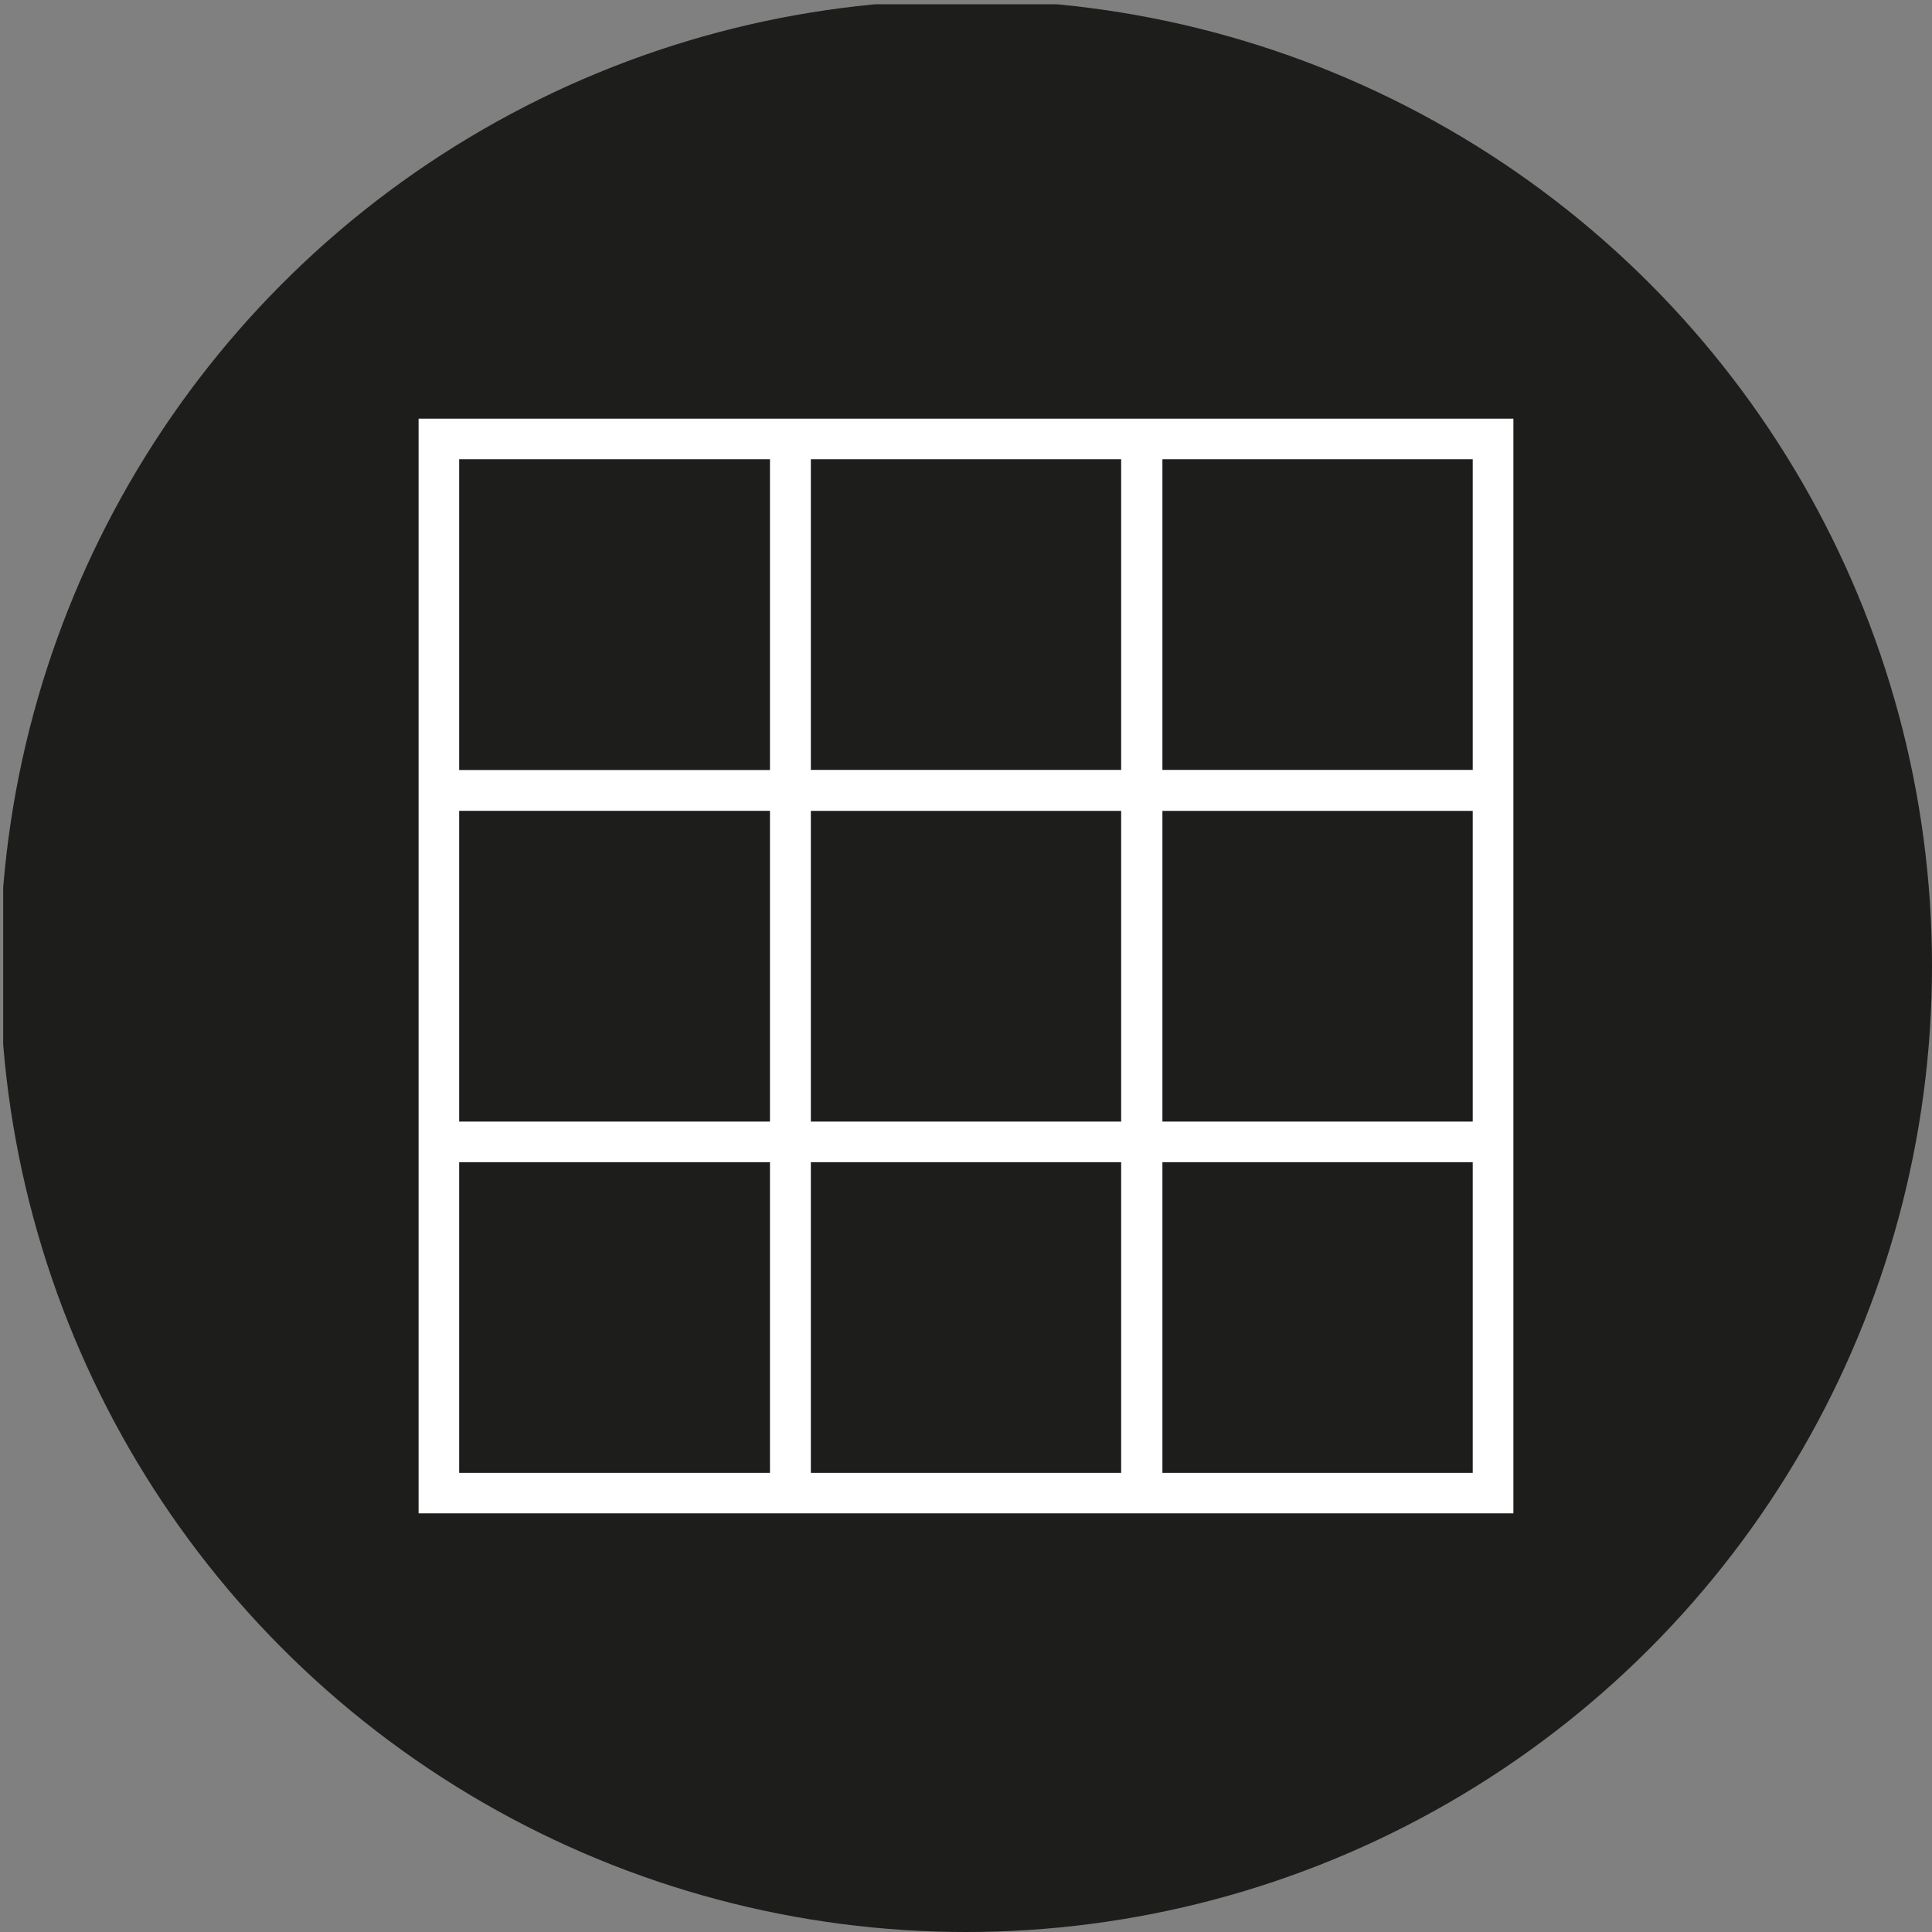 <?xml version='1.0' encoding='utf-8'?>
<svg xmlns="http://www.w3.org/2000/svg" viewBox="0 0 300 300" width="300" height="300">
  <rect x="0" y="0" width="300" height="300" fill="#808080" stroke="none"/>
  <defs><clipPath id="bz_circular_clip"><circle cx="150.0" cy="150.0" r="150.0" /></clipPath></defs><g clip-path="url(#bz_circular_clip)"><rect x="0.495" y="0.665" width="300" height="300" fill="#1d1d1b" />
  <path d="M235,234.993V65.007H65v169.985ZM180.499,71.309h48.185v48.245H180.499Zm0,54.606h48.185V174.16H180.499V125.915Zm0,54.546h48.185v48.245H180.499Zm-60.938,48.245h-48.26V180.461h48.26Zm0-54.546h-48.26V125.9h48.26v48.26Zm0-54.591h-48.26v-48.26h48.26v48.26Zm6.346-48.26h48.185v48.245H125.908Zm0,54.606h48.185V174.16H125.908V125.915Zm0,54.546h48.185v48.245H125.908Z" fill="#fff" />
</g></svg>